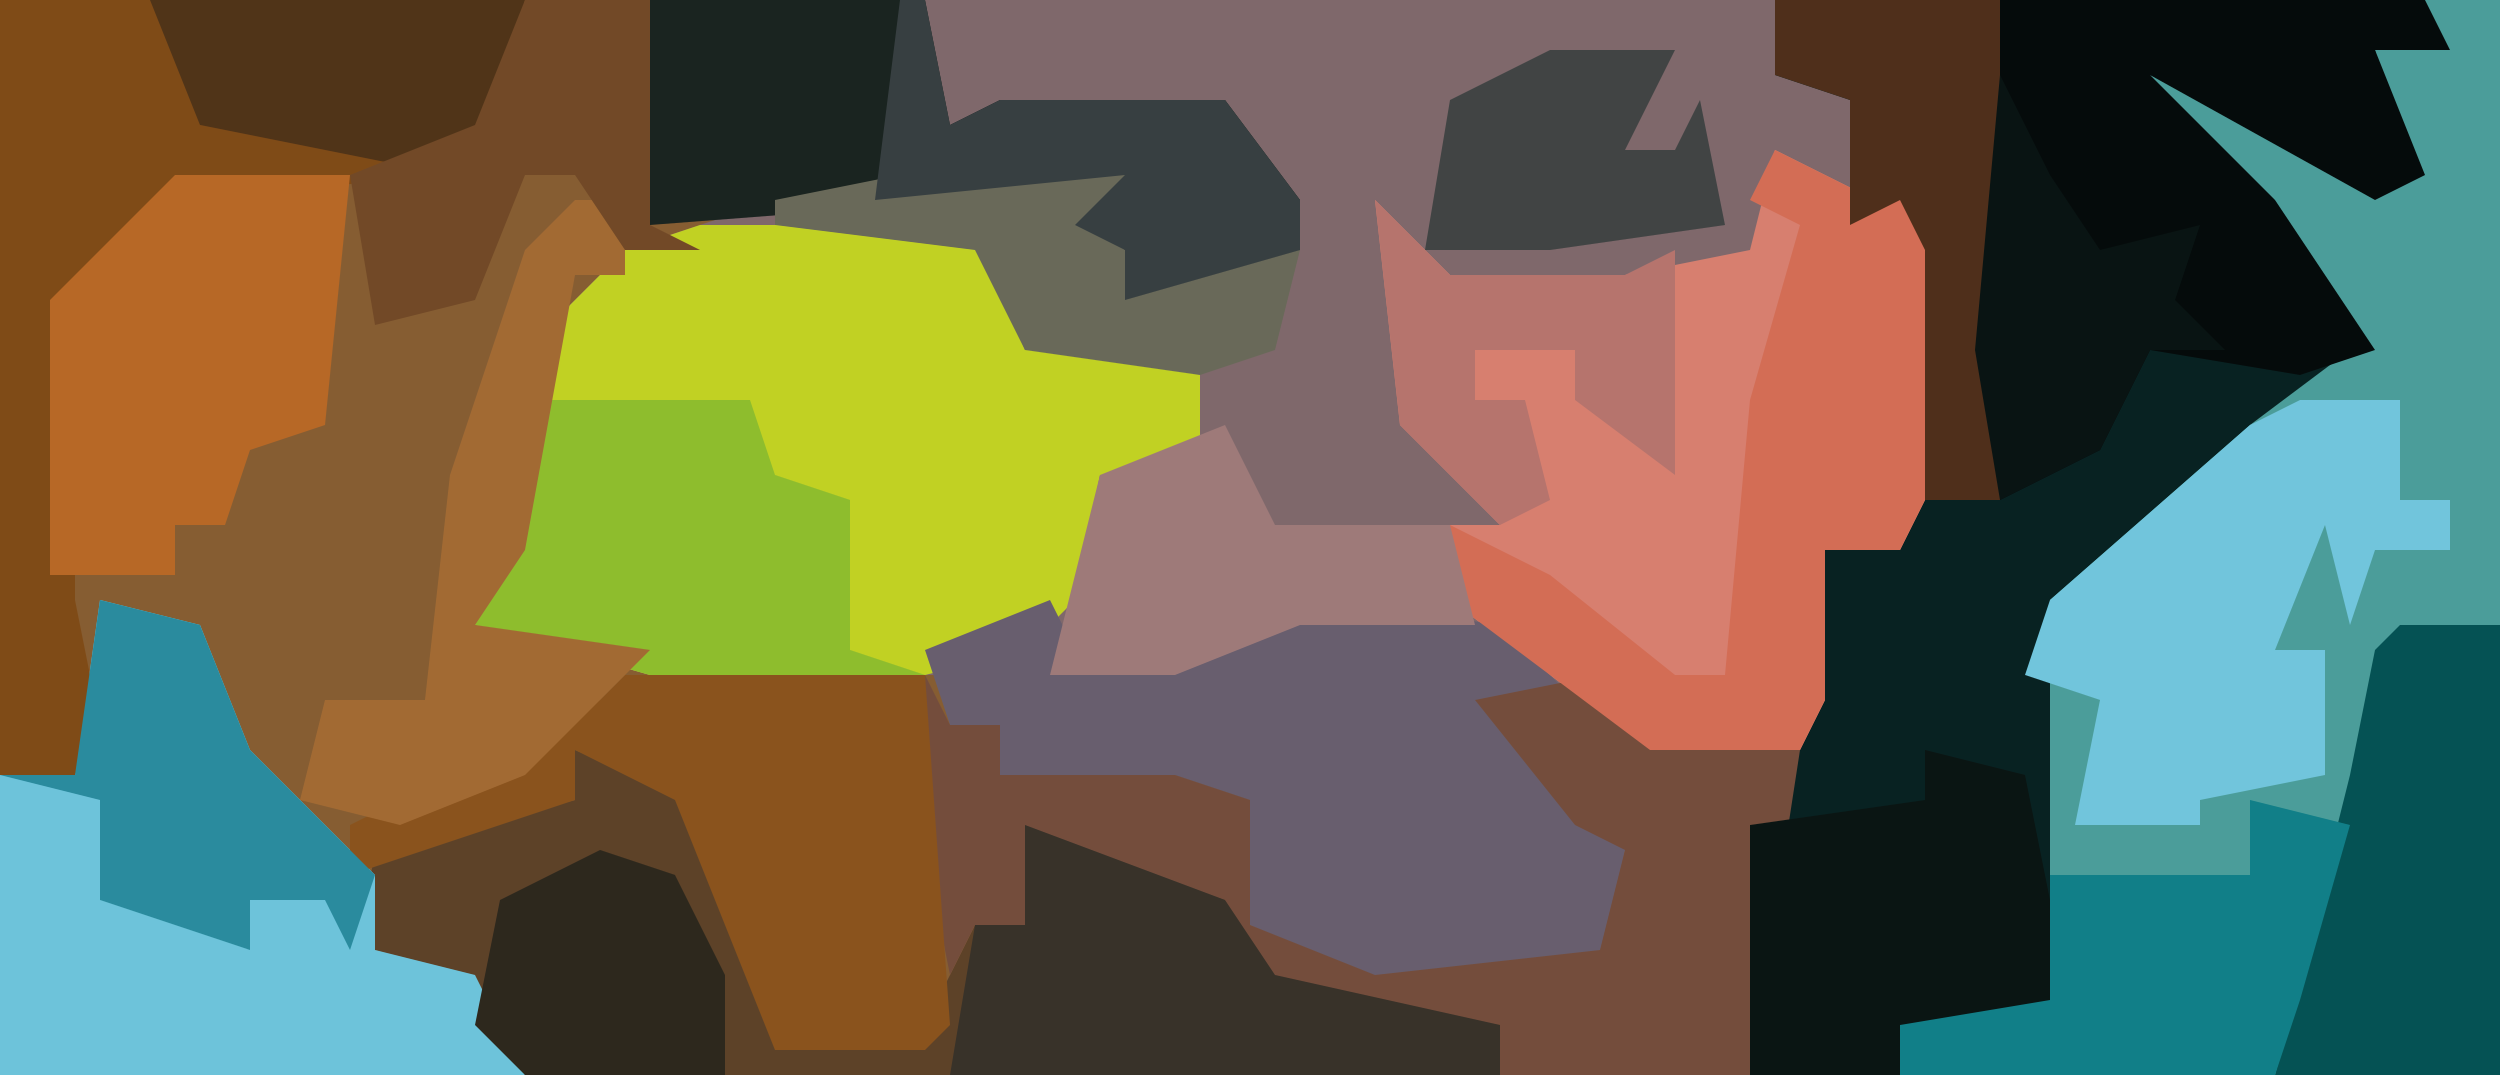 <?xml version="1.0" encoding="UTF-8"?>
<svg version="1.1" xmlns="http://www.w3.org/2000/svg" width="100" height="43">
<path d="M0,0 L100,0 L100,43 L0,43 Z " fill="#865D32" transform="translate(0,0)"/>
<path d="M0,0 L34,0 L35,3 L37,4 L38,8 L40,7 L41,10 L41,18 L39,22 L36,22 L36,28 L35,30 L29,30 L26,28 L23,29 L28,34 L27,39 L18,40 L13,37 L13,32 L3,31 L3,29 L1,29 L1,27 L-11,27 L-18,25 L-15,13 L-12,10 L-6,8 L4,6 L10,7 L7,9 L9,11 L10,10 L15,10 L12,5 L3,5 L0,6 Z " fill="#7F686B" transform="translate(37,0)"/>
<path d="M0,0 L29,0 L29,43 L-1,43 L-1,33 L1,28 L2,22 L5,21 L6,18 L6,10 L5,8 L3,9 L3,4 L0,3 Z " fill="#082222" transform="translate(71,0)"/>
<path d="M0,0 L3,0 L3,43 L-21,43 L-21,41 L-15,40 L-15,28 L-15,24 L-7,17 L-3,14 L-7,8 L-11,5 L-11,3 L-7,4 L-1,7 L-2,2 Z " fill="#4B9D9A" transform="translate(97,0)"/>
<path d="M0,0 L11,0 L13,5 L20,5 L20,10 L16,10 L15,15 L13,17 L9,18 L-2,18 L-9,16 L-6,4 L-3,1 Z " fill="#C1D123" transform="translate(28,9)"/>
<path d="M0,0 L4,2 L6,1 L7,4 L7,12 L5,16 L2,16 L2,22 L1,24 L-5,24 L-13,18 L-13,15 L-11,15 L-15,11 L-16,2 L-13,5 L-6,5 L-1,4 Z " fill="#D77F6F" transform="translate(71,6)"/>
<path d="M0,0 L5,2 L8,11 L14,11 L16,7 L18,7 L19,3 L26,6 L28,9 L37,11 L37,13 L-2,13 L-5,9 L-8,8 L-9,10 L-8,4 L0,2 Z " fill="#5D4228" transform="translate(23,30)"/>
<path d="M0,0 L1,2 L8,1 L11,0 L18,1 L21,4 L18,5 L23,10 L22,15 L13,16 L8,13 L8,8 L-2,7 L-2,5 L-4,5 L-5,2 Z " fill="#685E6E" transform="translate(42,24)"/>
<path d="M0,0 L4,1 L6,6 L11,11 L11,14 L15,15 L17,19 L-4,19 L-4,7 L-1,7 Z " fill="#6DC3DA" transform="translate(4,24)"/>
<path d="M0,0 L17,0 L18,2 L15,2 L17,7 L15,8 L6,3 L11,8 L15,14 L12,15 L6,14 L4,18 L0,20 L-1,14 Z " fill="#050B0B" transform="translate(80,0)"/>
<path d="M0,0 L21,0 L20,5 L18,7 L7,8 L3,12 L3,24 L4,29 L3,31 L0,31 Z " fill="#7F4B17" transform="translate(0,0)"/>
<path d="M0,0 L1,2 L3,2 L3,4 L10,4 L13,5 L13,10 L18,12 L27,11 L28,7 L26,6 L22,1 L27,0 L29,2 L35,3 L33,16 L23,16 L23,14 L14,13 L12,9 L5,7 L4,10 L2,10 L1,12 L0,7 Z " fill="#744D3C" transform="translate(37,27)"/>
<path d="M0,0 L12,0 L13,14 L12,15 L6,15 L2,5 L-2,3 L-2,5 L-11,8 L-11,6 L-1,1 Z " fill="#8A531D" transform="translate(25,27)"/>
<path d="M0,0 L4,2 L6,1 L7,4 L7,12 L5,16 L2,16 L2,22 L1,24 L-5,24 L-13,18 L-13,15 L-9,17 L-4,21 L-2,21 L-1,10 L1,3 L-1,2 Z " fill="#D36D55" transform="translate(71,6)"/>
<path d="M0,0 L11,0 L12,5 L14,4 L23,4 L26,8 L26,10 L19,12 L19,10 L17,9 L19,7 L13,8 L0,9 Z " fill="#1A2420" transform="translate(26,0)"/>
<path d="M0,0 L4,0 L4,4 L6,4 L6,6 L3,6 L2,9 L1,5 L-1,10 L1,10 L1,15 L-4,16 L-4,17 L-9,17 L-8,12 L-11,11 L-10,8 L-2,1 Z " fill="#71C5DC" transform="translate(92,16)"/>
<path d="M0,0 L7,0 L6,10 L3,11 L2,14 L0,14 L0,16 L-5,16 L-5,5 Z " fill="#B76826" transform="translate(7,7)"/>
<path d="M0,0 L9,0 L10,3 L13,4 L13,10 L16,11 L5,11 L-2,9 Z " fill="#8EBD2D" transform="translate(21,16)"/>
<path d="M0,0 L4,0 L4,18 L-5,18 L-4,14 L-2,6 L-1,1 Z " fill="#055254" transform="translate(96,25)"/>
<path d="M0,0 L4,1 L6,11 L-1,11 L-1,13 L-7,13 L-7,3 L0,2 Z M1,2 Z " fill="#0A1513" transform="translate(77,30)"/>
<path d="M0,0 L8,3 L10,6 L19,8 L19,10 L-3,10 L-2,4 L0,4 Z " fill="#383229" transform="translate(41,33)"/>
<path d="M0,0 L2,0 L2,3 L0,3 L-2,14 L-4,17 L3,18 L-2,23 L-7,25 L-11,24 L-10,20 L-6,20 L-5,11 L-2,2 Z " fill="#A26A33" transform="translate(23,8)"/>
<path d="M0,0 L4,1 L2,8 L1,11 L-14,11 L-14,9 L-8,8 L-8,3 L0,3 Z " fill="#117F88" transform="translate(90,32)"/>
<path d="M0,0 L4,1 L6,6 L11,11 L10,14 L9,12 L6,12 L6,14 L0,12 L0,8 L-4,7 L-1,7 Z " fill="#2A8B9E" transform="translate(4,24)"/>
<path d="M0,0 L2,4 L9,4 L10,8 L3,8 L-2,10 L-7,10 L-5,2 Z " fill="#9E7A79" transform="translate(49,17)"/>
<path d="M0,0 L9,0 L9,20 L6,20 L6,10 L5,8 L3,9 L3,4 L0,3 Z " fill="#4F2F1B" transform="translate(71,0)"/>
<path d="M0,0 L15,0 L14,5 L12,7 L7,6 L2,5 Z " fill="#503418" transform="translate(6,0)"/>
<path d="M0,0 L5,0 L5,9 L7,10 L4,10 L2,7 L0,7 L-2,12 L-6,13 L-7,7 L-2,5 Z " fill="#724927" transform="translate(21,0)"/>
<path d="M0,0 L2,4 L4,7 L8,6 L7,9 L9,11 L6,11 L4,15 L0,17 L-1,11 Z " fill="#091413" transform="translate(80,3)"/>
<path d="M0,0 L6,1 L3,3 L5,5 L6,4 L11,4 L10,8 L7,9 L0,8 L-2,4 L-10,3 L-10,2 Z " fill="#696959" transform="translate(41,6)"/>
<path d="M0,0 L3,3 L10,3 L12,2 L12,11 L8,8 L8,6 L4,6 L4,8 L6,8 L7,12 L5,13 L1,9 Z " fill="#B6746D" transform="translate(55,8)"/>
<path d="M0,0 L3,1 L5,5 L5,9 L-3,9 L-5,7 L-4,2 Z " fill="#2D281D" transform="translate(24,34)"/>
<path d="M0,0 L1,0 L2,5 L4,4 L13,4 L16,8 L16,10 L9,12 L9,10 L7,9 L9,7 L-1,8 Z " fill="#373F41" transform="translate(36,0)"/>
<path d="M0,0 L5,0 L3,4 L5,4 L6,2 L7,7 L0,8 L-2,8 L-5,8 L-4,2 Z " fill="#414444" transform="translate(62,2)"/>
</svg>
